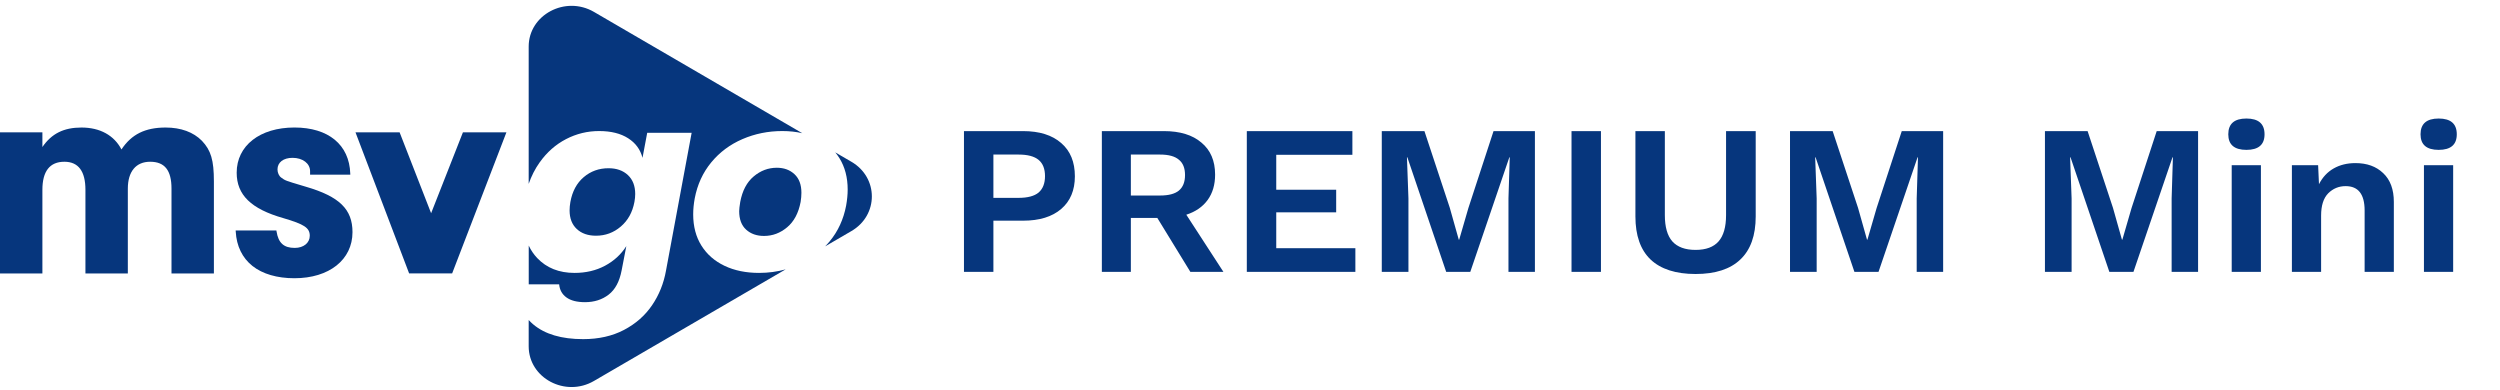 <svg width="423" height="66" viewBox="0 0 423 66" fill="none" xmlns="http://www.w3.org/2000/svg">
<path d="M100.842 39.882C102.434 39.882 103.834 39.364 105.044 38.328C106.252 37.294 107.018 35.91 107.344 34.173C107.432 33.699 107.478 33.251 107.478 32.83C107.478 31.458 107.064 30.389 106.238 29.618C105.413 28.85 104.32 28.465 102.966 28.465C101.344 28.465 99.944 28.969 98.763 29.976C97.582 30.982 96.832 32.381 96.509 34.171C96.42 34.675 96.375 35.149 96.375 35.598C96.375 36.941 96.781 37.991 97.591 38.746C98.4 39.504 99.485 39.882 100.842 39.882Z" fill="#06367D"/>
<path d="M95.846 50.329C96.583 50.862 97.63 51.128 98.985 51.128C100.548 51.128 101.881 50.702 102.987 49.848C104.093 48.994 104.822 47.63 105.178 45.757L105.974 41.645C105.089 43.044 103.887 44.15 102.37 44.961C100.85 45.772 99.135 46.177 97.216 46.177C94.593 46.177 92.485 45.338 90.893 43.66C90.308 43.042 89.83 42.337 89.461 41.549V48.109H94.609C94.697 49.057 95.109 49.797 95.846 50.329Z" fill="#06367D"/>
<path d="M89.453 7.877V31.111C89.915 29.78 90.532 28.571 91.307 27.481C92.531 25.76 94.019 24.447 95.774 23.537C97.529 22.627 99.394 22.174 101.368 22.174C103.372 22.174 105.009 22.579 106.278 23.39C107.545 24.201 108.357 25.306 108.712 26.706L109.508 22.468H117.026L112.693 45.757C112.308 47.94 111.52 49.904 110.326 51.653C109.132 53.402 107.547 54.794 105.57 55.828C103.594 56.862 101.296 57.382 98.67 57.382C95.013 57.382 92.197 56.55 90.222 54.885C89.945 54.652 89.694 54.404 89.453 54.148V58.596C89.453 63.975 95.664 67.273 100.495 64.459L132.935 45.575C131.5 45.973 130.002 46.176 128.433 46.176C126.221 46.176 124.277 45.778 122.596 44.979C120.916 44.181 119.612 43.042 118.682 41.56C117.753 40.077 117.288 38.315 117.288 36.272C117.288 35.405 117.376 34.495 117.552 33.545C117.996 31.223 118.923 29.203 120.339 27.481C121.755 25.76 123.515 24.447 125.623 23.537C127.731 22.627 129.98 22.174 132.369 22.174C133.576 22.174 134.701 22.298 135.748 22.538L100.497 2.014C95.664 -0.797 89.453 2.501 89.453 7.877Z" fill="#06367D"/>
<path d="M131.439 28.383C129.994 28.383 128.69 28.872 127.525 29.851C126.361 30.829 125.602 32.271 125.247 34.172C125.129 34.9 125.07 35.417 125.07 35.726C125.07 37.097 125.46 38.139 126.243 38.852C127.023 39.564 128.033 39.921 129.273 39.921C130.718 39.921 132.022 39.432 133.186 38.454C134.351 37.475 135.11 36.048 135.465 34.172C135.553 33.612 135.599 33.095 135.599 32.621C135.599 31.25 135.209 30.203 134.426 29.473C133.643 28.745 132.647 28.383 131.439 28.383Z" fill="#06367D"/>
<path d="M144.06 27.372L141.322 25.777C141.578 26.089 141.819 26.416 142.035 26.766C142.965 28.264 143.427 30.033 143.427 32.074C143.427 32.913 143.339 33.823 143.163 34.801C142.719 37.123 141.792 39.138 140.376 40.844C140.133 41.138 139.874 41.417 139.609 41.688L144.057 39.098C148.671 36.416 148.671 30.056 144.06 27.372Z" fill="#06367D"/>
<path d="M28.027 21.578C24.562 21.578 22.243 22.726 20.552 25.289C19.302 22.891 16.913 21.578 13.785 21.578C10.796 21.578 8.731 22.602 7.173 24.878V22.389H0V46.265H7.173V32.118C7.173 28.967 8.426 27.368 10.895 27.368C13.256 27.368 14.456 28.965 14.456 32.118V46.265H21.629V31.915C21.629 29.025 23.005 27.368 25.404 27.368C27.869 27.368 29.018 28.812 29.018 31.915V46.265H36.191V30.696C36.191 27.104 35.697 25.434 34.161 23.819C32.724 22.354 30.605 21.578 28.027 21.578Z" fill="#06367D"/>
<path d="M51.747 31.592L51.306 31.46C48.325 30.575 48.266 30.56 47.574 30.043C47.203 29.779 46.952 29.224 46.952 28.662C46.952 27.473 47.951 26.705 49.495 26.705C51.216 26.705 52.466 27.655 52.466 28.966V29.549H59.27L59.265 29.366C59.102 24.487 55.568 21.574 49.816 21.574C43.971 21.574 40.046 24.646 40.046 29.219C40.046 32.981 42.482 35.353 47.94 36.907C51.493 37.949 52.413 38.56 52.413 39.888C52.413 41.1 51.368 41.946 49.869 41.946C48.02 41.946 47.099 41.11 46.789 39.151L46.765 38.998H39.875L39.886 39.186C40.019 41.63 41 43.642 42.718 45.003C44.43 46.359 46.885 47.077 49.819 47.077C55.696 47.077 59.642 43.944 59.642 39.28C59.642 35.407 57.43 33.249 51.747 31.592Z" fill="#06367D"/>
<path d="M72.945 36.077L67.613 22.389H60.148L69.181 46.147L69.226 46.264H76.501L85.686 22.389H78.328L72.945 36.077Z" fill="#06367D"/>
<path d="M173.099 22.183C175.866 22.183 178.019 22.856 179.559 24.204C181.099 25.527 181.869 27.403 181.869 29.833C181.869 32.191 181.099 34.031 179.559 35.354C178.019 36.678 175.866 37.339 173.099 37.339H168.083V46H163.103V22.183H173.099ZM172.342 33.478C173.881 33.478 175.012 33.177 175.734 32.576C176.456 31.95 176.816 31.024 176.816 29.797C176.816 28.57 176.456 27.656 175.734 27.054C175.012 26.453 173.881 26.152 172.342 26.152H168.083V33.478H172.342ZM195.816 36.87H191.341V46H186.433V22.183H196.934C199.653 22.183 201.77 22.832 203.286 24.131C204.825 25.407 205.595 27.211 205.595 29.544C205.595 31.253 205.174 32.684 204.332 33.839C203.49 34.993 202.287 35.824 200.723 36.329L207.002 46H201.409L195.816 36.87ZM191.341 33.081H196.285C197.728 33.081 198.787 32.804 199.46 32.251C200.158 31.674 200.507 30.795 200.507 29.617C200.507 28.438 200.158 27.572 199.46 27.018C198.787 26.441 197.728 26.152 196.285 26.152H191.341V33.081ZM229.329 41.994V46H210.961V22.183H228.824V26.188H215.941V32.107H226.081V35.932H215.941V41.994H229.329ZM259.707 46H255.232V33.586L255.449 26.621H255.377L248.773 46H244.695L238.127 26.621H238.055L238.308 33.586V46H233.797V22.183H241.014L245.309 35.174L246.824 40.551H246.896L248.448 35.21L252.706 22.183H259.707V46ZM270.881 46H265.901V22.183H270.881V46ZM297.065 36.617C297.065 39.841 296.199 42.271 294.467 43.907C292.759 45.543 290.232 46.361 286.888 46.361C283.544 46.361 281.006 45.543 279.274 43.907C277.566 42.271 276.712 39.841 276.712 36.617V22.183H281.692V36.401C281.692 38.398 282.113 39.877 282.955 40.84C283.821 41.802 285.132 42.283 286.888 42.283C288.645 42.283 289.944 41.802 290.786 40.84C291.628 39.877 292.049 38.398 292.049 36.401V22.183H297.065V36.617ZM328.78 46H324.305V33.586L324.521 26.621H324.449L317.845 46H313.767L307.2 26.621H307.127L307.38 33.586V46H302.869V22.183H310.087L314.381 35.174L315.897 40.551H315.969L317.52 35.21L321.779 22.183H328.78V46ZM371.915 46H367.44V33.586L367.656 26.621H367.584L360.98 46H356.902L350.335 26.621H350.262L350.515 33.586V46H346.004V22.183H353.222L357.516 35.174L359.032 40.551H359.104L360.655 35.21L364.914 22.183H371.915V46ZM380.094 25.358C378.049 25.358 377.026 24.48 377.026 22.724C377.026 20.944 378.049 20.054 380.094 20.054C382.138 20.054 383.161 20.944 383.161 22.724C383.161 24.48 382.138 25.358 380.094 25.358ZM382.547 46H377.604V27.957H382.547V46ZM398.542 27.596C400.491 27.596 402.054 28.161 403.233 29.292C404.436 30.422 405.038 32.046 405.038 34.163V46H400.094V35.607C400.094 32.864 399.023 31.493 396.882 31.493C395.727 31.493 394.741 31.902 393.923 32.72C393.129 33.538 392.732 34.789 392.732 36.473V46H387.788V27.957H392.227L392.371 31.168C392.973 29.989 393.803 29.099 394.861 28.498C395.92 27.896 397.147 27.596 398.542 27.596ZM412.621 25.358C410.576 25.358 409.554 24.48 409.554 22.724C409.554 20.944 410.576 20.054 412.621 20.054C414.666 20.054 415.688 20.944 415.688 22.724C415.688 24.48 414.666 25.358 412.621 25.358ZM415.075 46H410.131V27.957H415.075V46Z" fill="#06367D"/>
</svg>
